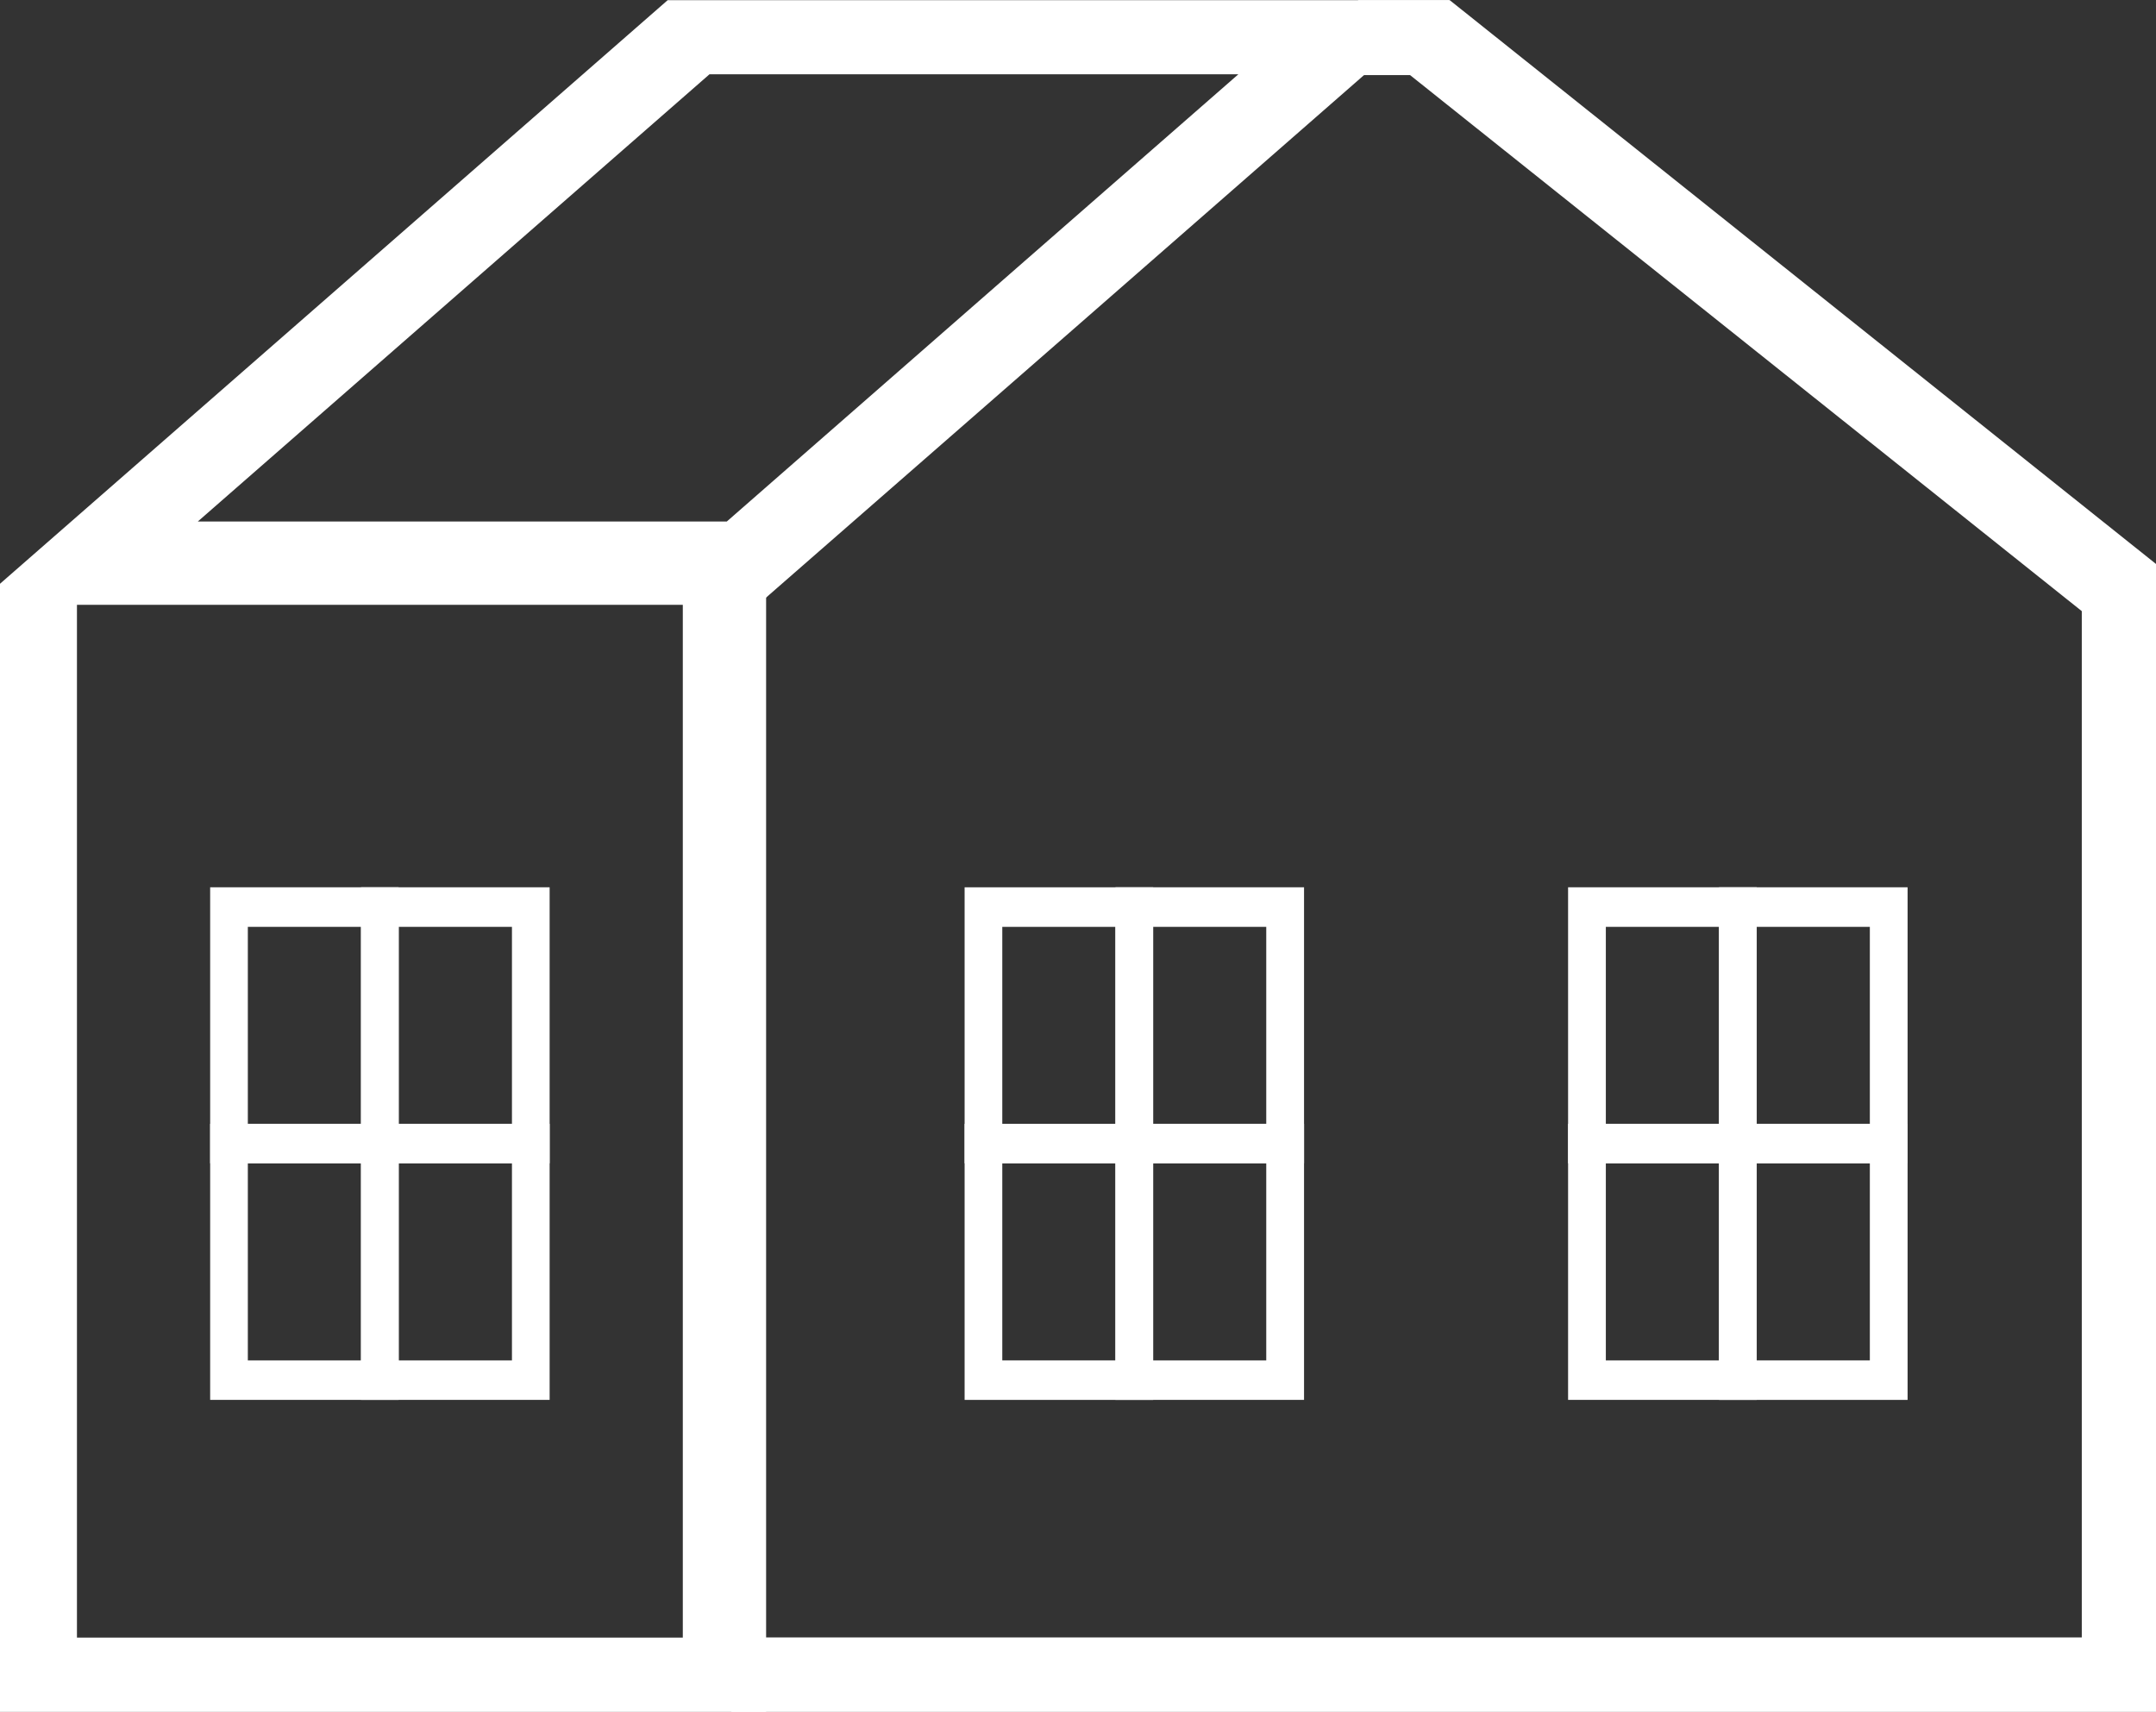 <svg xmlns="http://www.w3.org/2000/svg" xmlns:xlink="http://www.w3.org/1999/xlink" width="56.937" height="45.205" viewBox="0 0 56.937 45.205"><rect x="0" y="0" width="56.937" height="45.205" fill="#333333" stroke="none"/><defs><clipPath id="a"><path d="M0,18.954H56.937v-45.2H0Z" transform="translate(0 26.251)" fill="none"/></clipPath></defs><g transform="translate(-691.713 -674.089)"><g transform="translate(691.713 700.34)"><g transform="translate(0 -26.251)" clip-path="url(#a)"><g transform="translate(19.315 0.883)"><path d="M37.862,19.32H0v-2.2H35.662v-27.1L17.923-24.135H16.55v-2.2h2.143l19.168,15.3Z" transform="translate(0 25.235)" fill="#fff"/></g><g transform="translate(0.932 15.62)"><path d="M8.731,29.823h-20.4V.057h2.2V27.623h16V0h2.2Z" transform="translate(10.569)" fill="#fff"/></g><g transform="translate(2.294 0.861)"><path d="M17.721,6.974H-2.93L15.617-9.236H36.27L34.064-7.308,26.048-.3,18.032,6.7ZM2.93,4.774H16.9L24.6-1.959l5.81-5.077H16.443Z" transform="translate(0 8.136)" fill="#fff"/></g></g><path d="M8.2-5.356H3.223v-7.289H8.2ZM4.218-6.4H7.206V-11.6H4.218Z" transform="translate(2.327 9.824)" fill="#fff"/><path d="M10.517-5.356H5.537v-7.289h4.98ZM6.532-6.4H9.522V-11.6H6.532Z" transform="translate(3.998 9.824)" fill="#fff"/><path d="M10.517-1.728H5.537V-9.017h4.98ZM6.532-2.77H9.522V-7.975H6.532Z" transform="translate(3.998 12.443)" fill="#fff"/><path d="M8.2-1.728H3.223V-9.017H8.2ZM4.218-2.77H7.206V-7.975H4.218Z" transform="translate(2.327 12.443)" fill="#fff"/><path d="M19.773-5.356h-4.98v-7.289h4.98ZM15.788-6.4h2.988V-11.6H15.788Z" transform="translate(10.681 9.824)" fill="#fff"/><path d="M22.087-5.356h-4.98v-7.289h4.98ZM18.1-6.4h2.989V-11.6H18.1Z" transform="translate(12.351 9.824)" fill="#fff"/><path d="M22.087-1.728h-4.98V-9.017h4.98ZM18.1-2.77h2.989V-7.975H18.1Z" transform="translate(12.351 12.443)" fill="#fff"/><path d="M19.773-1.728h-4.98V-9.017h4.98ZM15.788-2.77h2.988V-7.975H15.788Z" transform="translate(10.681 12.443)" fill="#fff"/><path d="M29.03-5.356H24.048v-7.289H29.03ZM25.045-6.4h2.989V-11.6H25.045Z" transform="translate(17.363 9.824)" fill="#fff"/><path d="M31.343-5.356h-4.98v-7.289h4.98ZM27.358-6.4h2.988V-11.6H27.358Z" transform="translate(19.034 9.824)" fill="#fff"/><path d="M31.343-1.728h-4.98V-9.017h4.98ZM27.358-2.77h2.988V-7.975H27.358Z" transform="translate(19.034 12.443)" fill="#fff"/><path d="M29.03-1.728H24.048V-9.017H29.03ZM25.045-2.77h2.989V-7.975H25.045Z" transform="translate(17.363 12.443)" fill="#fff"/></g></g></svg>